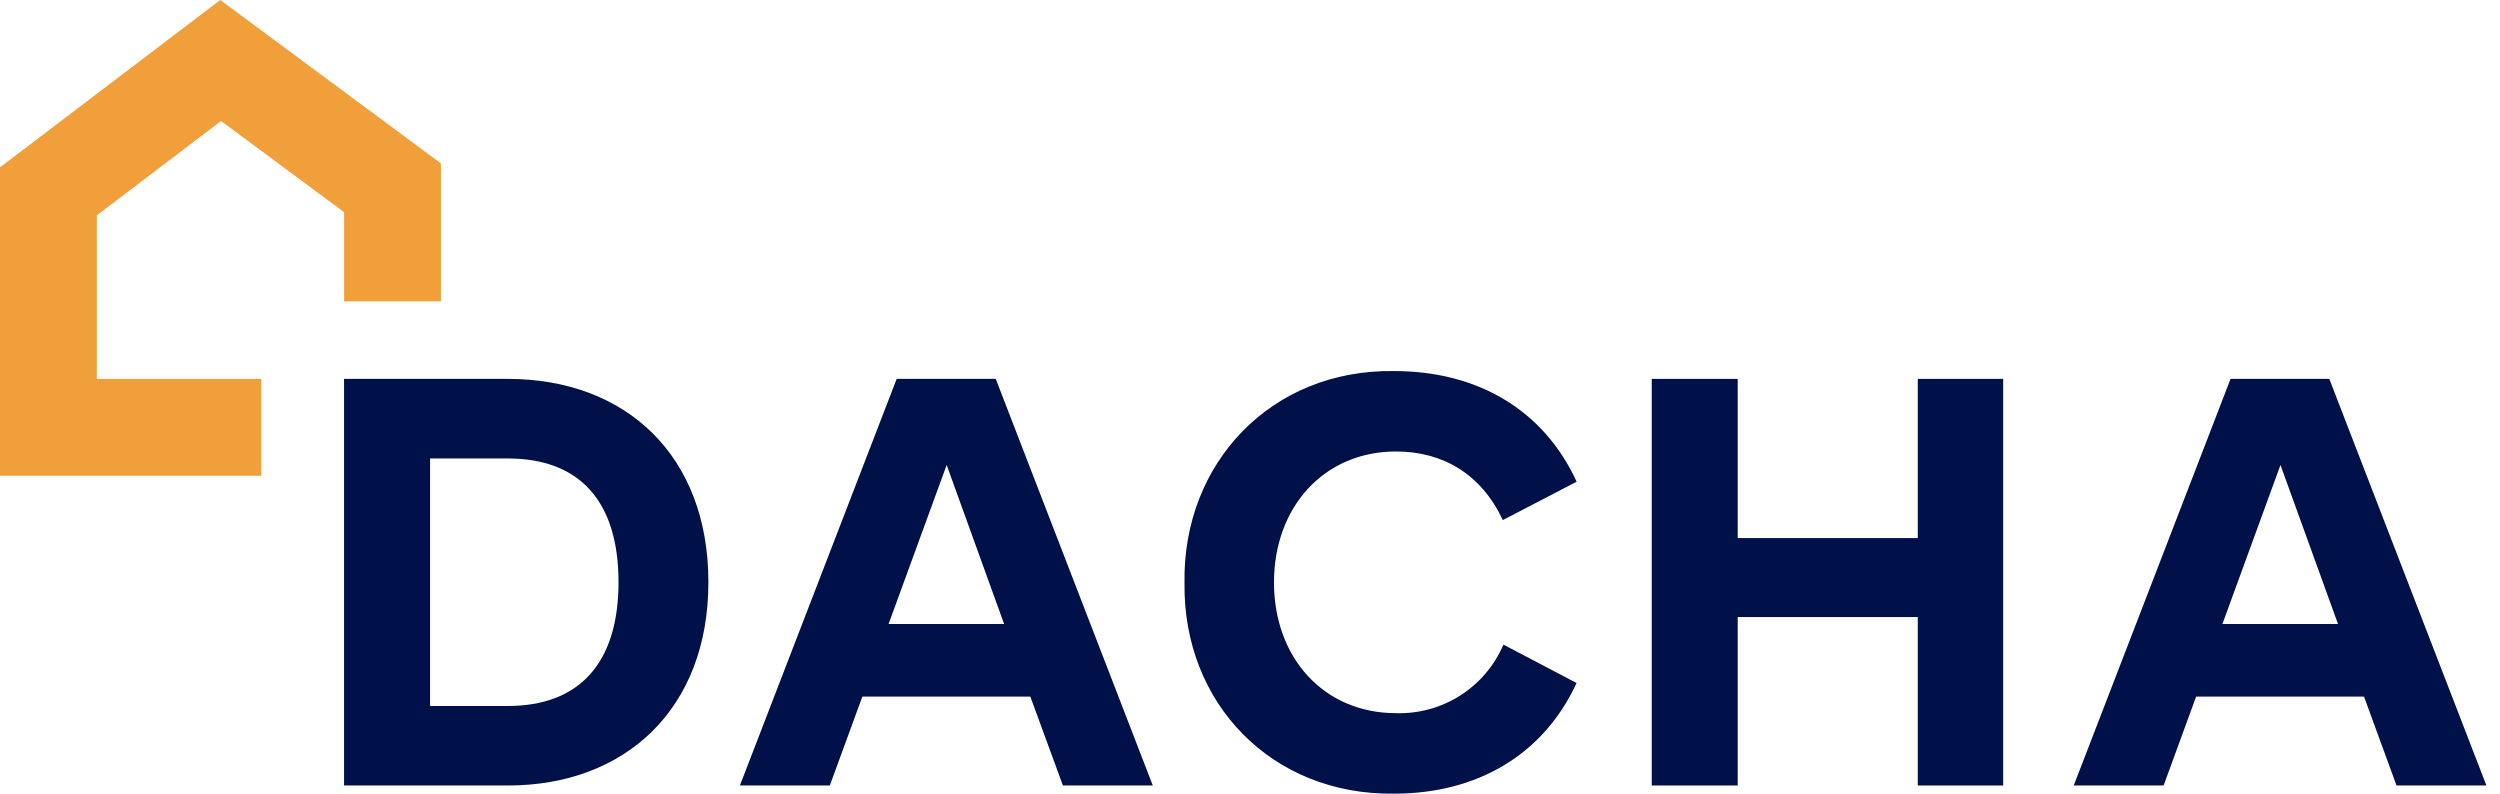 <svg width="126" height="40" viewBox="0 0 126 40" fill="none" xmlns="http://www.w3.org/2000/svg">
<path d="M13.167 23.978H0V8.434L11.101 0L22.222 8.236V15.192H17.343V10.693L11.139 6.099L4.879 10.853V19.099H13.167V23.978Z" fill="#F19F3A"/>
<path d="M45.192 19.096L37.291 39.589H41.822L43.463 35.11H51.929L53.571 39.589H58.101L50.186 19.096H45.192ZM44.784 31.451L47.712 23.435L50.608 31.451H44.784Z" fill="#00114A"/>
<path d="M70.357 22.755C72.727 22.755 74.658 23.898 75.742 26.212L79.464 24.278C77.794 20.65 74.459 18.702 70.27 18.702C64.062 18.601 59.598 23.351 59.699 29.374C59.612 35.434 64.09 40.087 70.266 40C74.448 40 77.791 38.038 79.46 34.424L75.773 32.489C75.322 33.543 74.564 34.436 73.598 35.052C72.632 35.668 71.502 35.979 70.357 35.943C66.725 35.943 64.209 33.155 64.209 29.356C64.209 25.557 66.725 22.755 70.357 22.755Z" fill="#00114A"/>
<path d="M96.656 27.119H87.58V19.096H83.248V39.589H87.58V31.099H96.656V39.589H100.96V19.096H96.656V27.119Z" fill="#00114A"/>
<path d="M117.397 19.096H112.42L104.516 39.589H109.046L110.684 35.11H119.147L120.785 39.589H125.315L117.397 19.096ZM112.009 31.451L114.936 23.435L117.836 31.451H112.009Z" fill="#00114A"/>
<path d="M17.34 39.589H25.596C31.521 39.589 35.703 35.727 35.703 29.342C35.703 22.957 31.546 19.096 25.596 19.096H17.34V39.589ZM21.675 23.107H25.596C29.197 23.107 31.173 25.243 31.173 29.342C31.173 33.441 29.179 35.581 25.596 35.581H21.675V23.107Z" fill="#00114A"/>
</svg>
